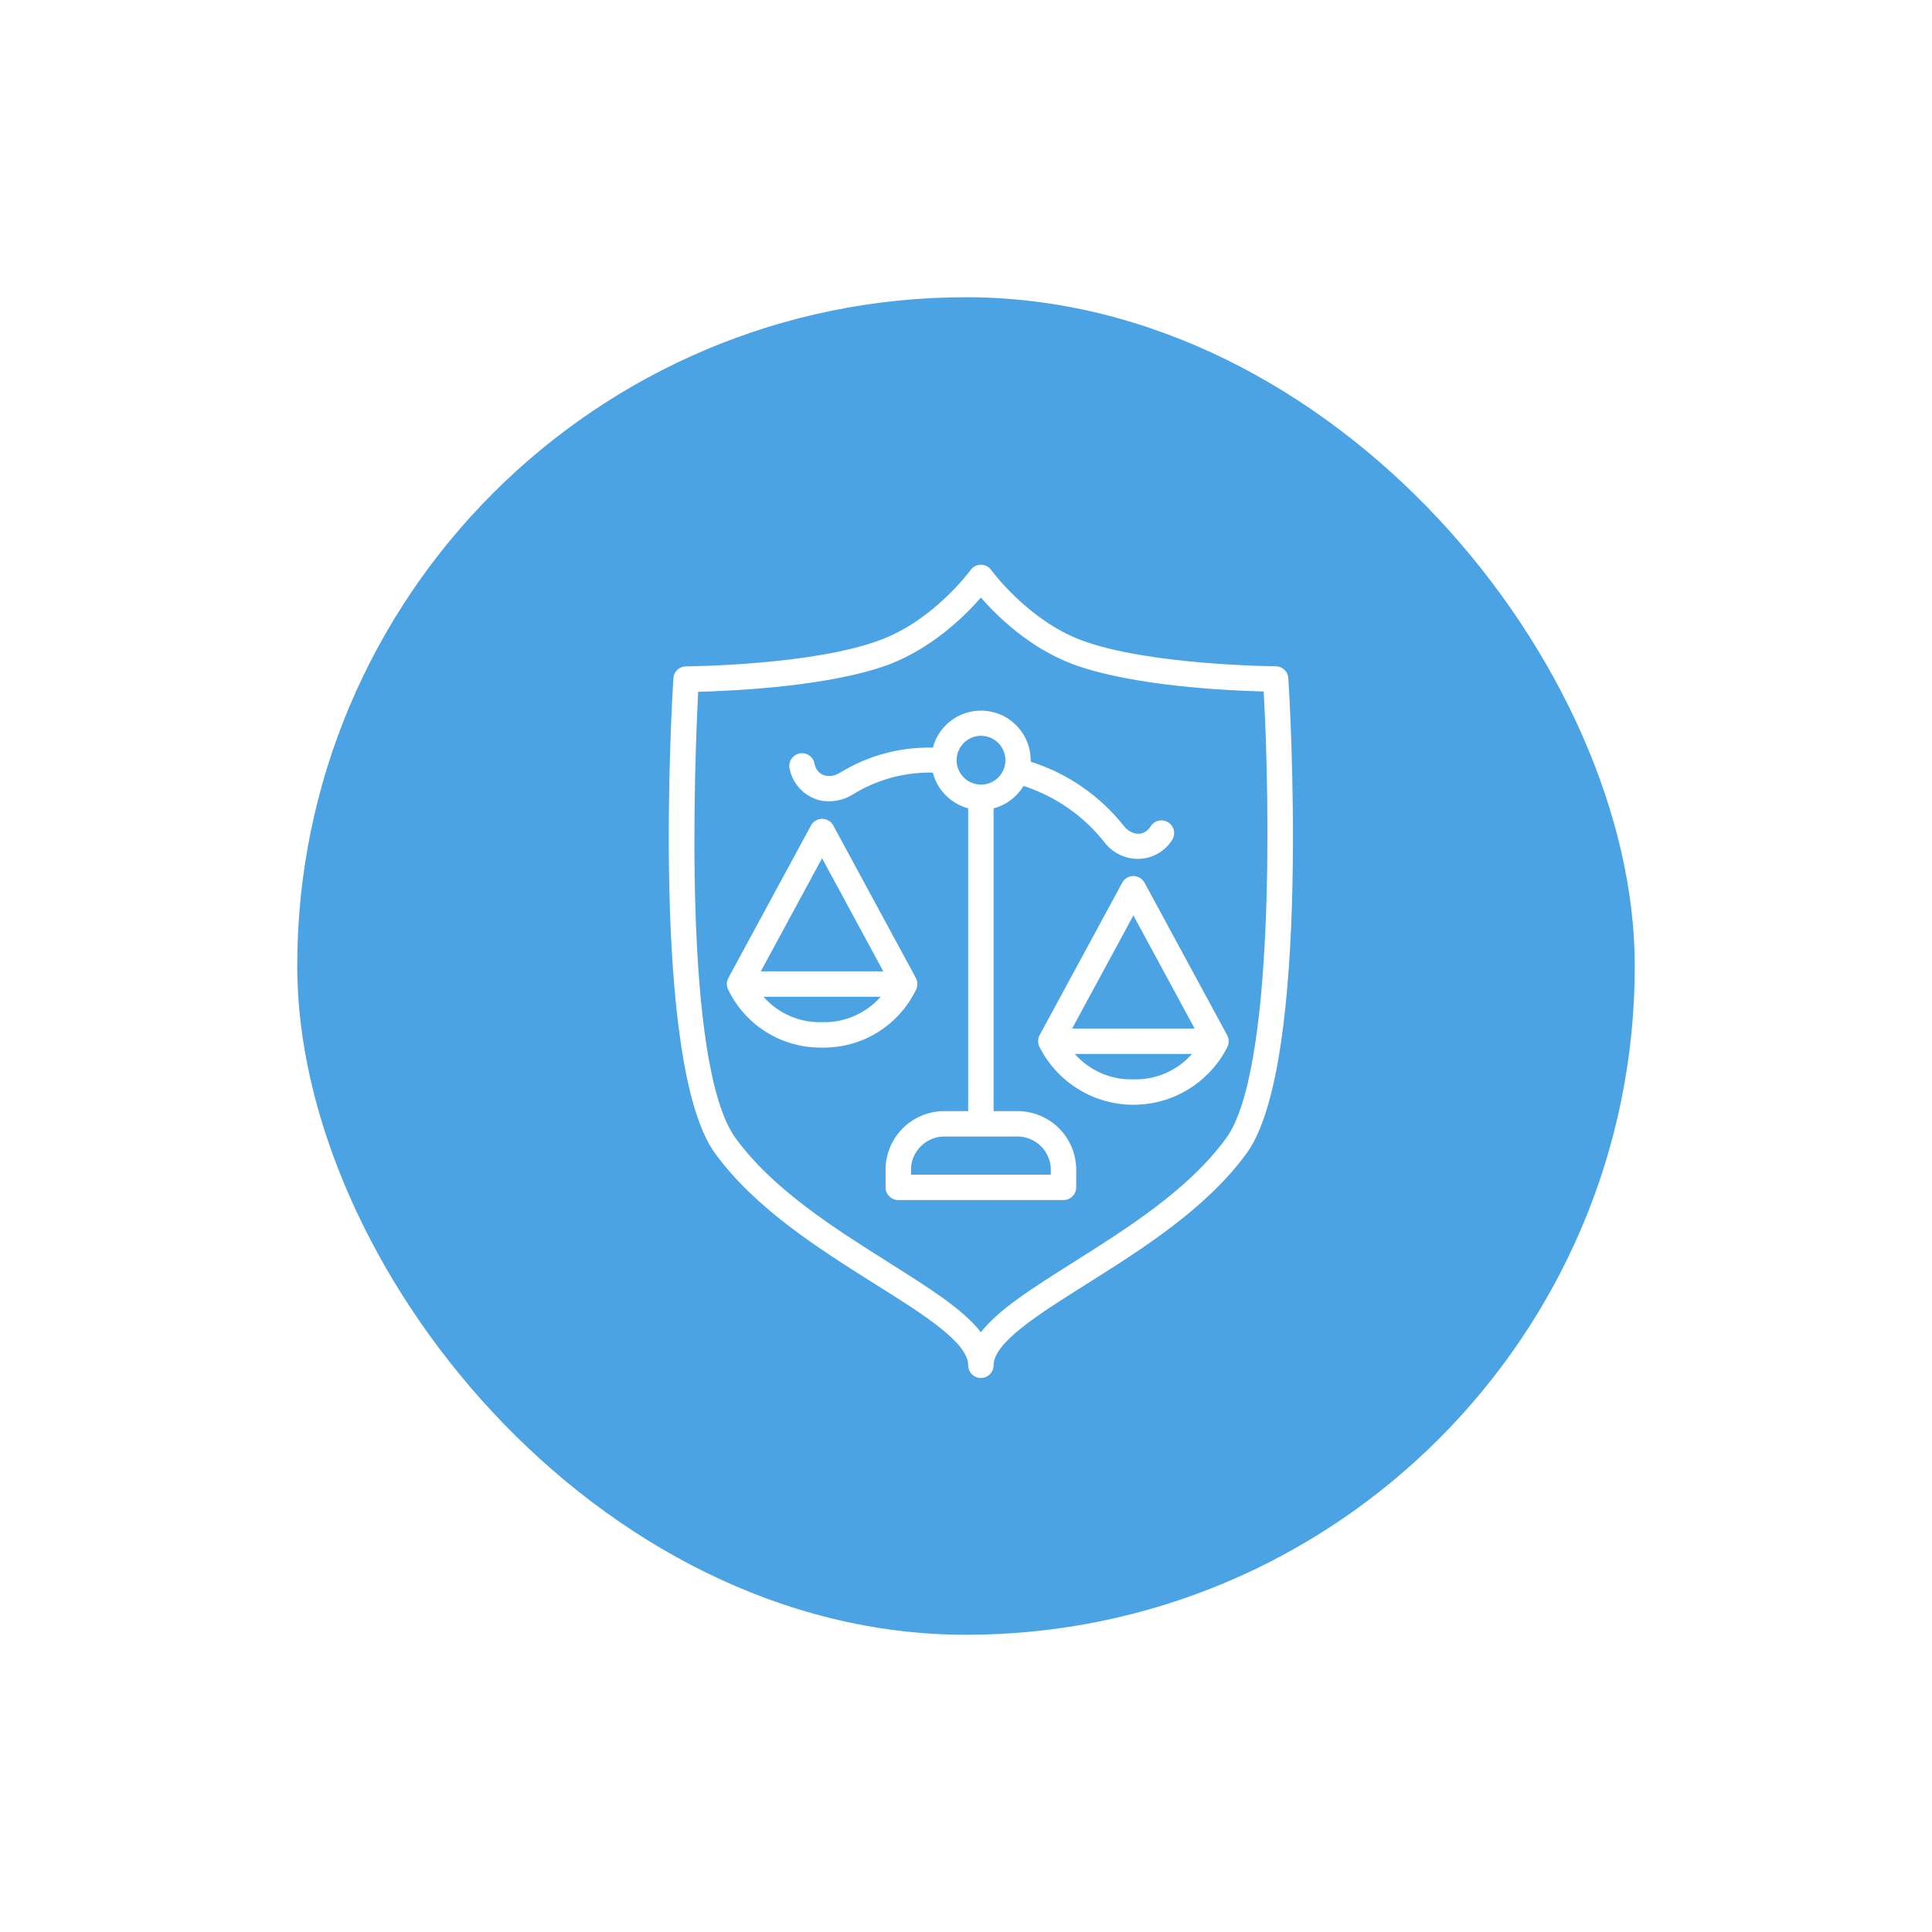 <svg width="130" height="130" viewBox="0 0 130 130" fill="none" xmlns="http://www.w3.org/2000/svg">
<g filter="url(#filter0_d_67_8)">
<rect x="20" y="20" width="90" height="90" rx="45" fill="#4BA3E3"/>
</g>
<path d="M86.69 45.634C86.677 45.416 86.581 45.212 86.422 45.062C86.263 44.913 86.053 44.83 85.835 44.831C85.753 44.831 77.263 44.771 72.748 43.073C69.166 41.727 66.72 38.388 66.695 38.354C66.615 38.244 66.511 38.155 66.391 38.093C66.271 38.032 66.137 38 66.002 38C65.867 38 65.734 38.032 65.613 38.093C65.493 38.155 65.389 38.244 65.31 38.354C65.284 38.388 62.856 41.718 59.252 43.056C54.737 44.771 46.251 44.839 46.165 44.839C45.947 44.839 45.737 44.922 45.578 45.071C45.419 45.221 45.324 45.425 45.31 45.643C45.242 46.699 43.716 71.58 48.119 77.612C50.842 81.345 55.113 84.025 58.876 86.402C62.103 88.42 65.147 90.335 65.147 91.866C65.147 92.093 65.237 92.31 65.397 92.47C65.558 92.631 65.775 92.721 66.002 92.721C66.229 92.721 66.446 92.631 66.607 92.47C66.767 92.31 66.857 92.093 66.857 91.866C66.857 90.335 69.901 88.42 73.124 86.394C76.887 84.021 81.158 81.336 83.881 77.604C88.284 71.572 86.758 46.69 86.69 45.634ZM82.5 76.595C79.969 80.062 75.835 82.657 72.214 84.944C69.508 86.654 67.191 88.104 66.002 89.647C64.814 88.099 62.496 86.654 59.79 84.944C56.169 82.657 52.035 80.062 49.504 76.595C45.87 71.619 46.764 50.846 46.978 46.549C49.269 46.493 55.853 46.199 59.855 44.698C62.766 43.578 64.951 41.419 66.002 40.209C67.054 41.419 69.238 43.578 72.15 44.677C76.156 46.181 82.739 46.472 85.031 46.528C85.454 54.103 85.736 72.162 82.5 76.595Z" fill="white"/>
<path d="M68.567 74.765H66.857V54.394C67.699 54.172 68.421 53.631 68.871 52.885C71.016 53.579 72.907 54.894 74.305 56.664C74.569 57.011 74.909 57.293 75.298 57.489C75.688 57.684 76.117 57.788 76.553 57.793C77.017 57.794 77.474 57.678 77.881 57.453C78.287 57.229 78.629 56.904 78.875 56.51C78.994 56.318 79.033 56.087 78.983 55.867C78.932 55.647 78.796 55.455 78.605 55.334C78.51 55.275 78.404 55.234 78.293 55.215C78.183 55.196 78.069 55.2 77.96 55.224C77.85 55.249 77.746 55.296 77.655 55.361C77.563 55.426 77.485 55.509 77.425 55.604C76.959 56.348 76.1 56.181 75.643 55.604C74.03 53.555 71.839 52.039 69.354 51.252C69.354 51.222 69.354 51.192 69.354 51.162C69.354 50.349 69.058 49.564 68.521 48.953C67.984 48.342 67.244 47.947 66.438 47.843C65.631 47.738 64.814 47.93 64.139 48.384C63.465 48.837 62.978 49.521 62.77 50.307C60.554 50.254 58.37 50.848 56.486 52.017C55.857 52.398 54.994 52.261 54.81 51.401C54.792 51.287 54.751 51.177 54.689 51.079C54.627 50.981 54.546 50.897 54.45 50.831C54.355 50.765 54.247 50.72 54.134 50.697C54.02 50.674 53.903 50.675 53.79 50.698C53.676 50.722 53.569 50.769 53.474 50.835C53.379 50.902 53.299 50.987 53.238 51.085C53.177 51.184 53.137 51.294 53.12 51.408C53.102 51.523 53.109 51.64 53.138 51.752C53.249 52.288 53.519 52.779 53.912 53.16C54.306 53.541 54.804 53.795 55.344 53.889C56.05 53.989 56.769 53.838 57.375 53.462C58.991 52.459 60.864 51.947 62.766 51.987C62.915 52.562 63.214 53.088 63.632 53.51C64.05 53.932 64.573 54.236 65.147 54.39V74.765H63.437C62.425 74.791 61.461 75.205 60.745 75.921C60.029 76.637 59.615 77.6 59.589 78.613V79.895C59.589 80.122 59.679 80.34 59.84 80.5C60 80.66 60.218 80.75 60.444 80.75H71.56C71.787 80.75 72.004 80.66 72.164 80.5C72.325 80.34 72.415 80.122 72.415 79.895V78.613C72.389 77.6 71.975 76.637 71.259 75.921C70.543 75.205 69.579 74.791 68.567 74.765ZM64.369 51.158C64.368 50.833 64.464 50.514 64.644 50.244C64.825 49.973 65.081 49.762 65.382 49.637C65.682 49.513 66.013 49.48 66.332 49.543C66.65 49.607 66.943 49.764 67.173 49.994C67.403 50.224 67.559 50.518 67.621 50.837C67.684 51.156 67.651 51.486 67.525 51.787C67.4 52.087 67.188 52.343 66.917 52.522C66.646 52.702 66.327 52.797 66.002 52.795C65.569 52.793 65.154 52.62 64.848 52.313C64.542 52.006 64.37 51.591 64.369 51.158ZM70.705 79.04H61.3V78.613C61.327 78.055 61.562 77.527 61.956 77.132C62.352 76.737 62.879 76.503 63.437 76.475H68.567C69.125 76.503 69.653 76.737 70.048 77.132C70.443 77.527 70.677 78.055 70.705 78.613V79.04Z" fill="white"/>
<path d="M61.629 66.612C61.694 66.489 61.729 66.351 61.729 66.21C61.729 66.07 61.694 65.932 61.629 65.809L56.071 55.548C55.998 55.413 55.889 55.299 55.757 55.22C55.624 55.141 55.473 55.099 55.319 55.099C55.164 55.099 55.013 55.141 54.88 55.22C54.748 55.299 54.639 55.413 54.566 55.548L49.008 65.809C48.943 65.932 48.908 66.07 48.908 66.21C48.908 66.351 48.943 66.489 49.008 66.612C49.581 67.792 50.479 68.784 51.596 69.47C52.713 70.157 54.003 70.511 55.314 70.49C56.627 70.513 57.919 70.16 59.037 69.473C60.156 68.786 61.055 67.793 61.629 66.612ZM55.314 57.75L59.435 65.36H51.193L55.314 57.75ZM55.314 68.78C54.572 68.802 53.834 68.661 53.152 68.365C52.471 68.07 51.863 67.627 51.373 67.07H59.256C58.765 67.627 58.157 68.07 57.476 68.365C56.795 68.661 56.057 68.802 55.314 68.78Z" fill="white"/>
<path d="M82.573 69.656L77.015 59.396C76.942 59.26 76.833 59.147 76.701 59.068C76.568 58.989 76.417 58.947 76.263 58.947C76.108 58.947 75.957 58.989 75.824 59.068C75.692 59.147 75.583 59.26 75.51 59.396L69.952 69.656C69.886 69.78 69.852 69.918 69.852 70.058C69.852 70.198 69.886 70.336 69.952 70.46C70.544 71.627 71.447 72.607 72.562 73.291C73.676 73.976 74.959 74.338 76.267 74.338C77.575 74.338 78.857 73.976 79.972 73.291C81.087 72.607 81.99 71.627 82.581 70.46C82.646 70.336 82.679 70.197 82.677 70.057C82.676 69.917 82.64 69.779 82.573 69.656ZM76.263 61.598L80.384 69.207H72.141L76.263 61.598ZM76.263 72.627C75.52 72.65 74.782 72.508 74.101 72.213C73.419 71.917 72.812 71.475 72.321 70.918H80.204C79.713 71.475 79.106 71.917 78.424 72.213C77.743 72.508 77.005 72.65 76.263 72.627Z" fill="white"/>
<defs>
<filter id="filter0_d_67_8" x="0" y="0" width="130" height="130" filterUnits="userSpaceOnUse" color-interpolation-filters="sRGB">
<feFlood flood-opacity="0" result="BackgroundImageFix"/>
<feColorMatrix in="SourceAlpha" type="matrix" values="0 0 0 0 0 0 0 0 0 0 0 0 0 0 0 0 0 0 127 0" result="hardAlpha"/>
<feOffset/>
<feGaussianBlur stdDeviation="10"/>
<feComposite in2="hardAlpha" operator="out"/>
<feColorMatrix type="matrix" values="0 0 0 0 0 0 0 0 0 0 0 0 0 0 0 0 0 0 0.25 0"/>
<feBlend mode="normal" in2="BackgroundImageFix" result="effect1_dropShadow_67_8"/>
<feBlend mode="normal" in="SourceGraphic" in2="effect1_dropShadow_67_8" result="shape"/>
</filter>
</defs>
</svg>
